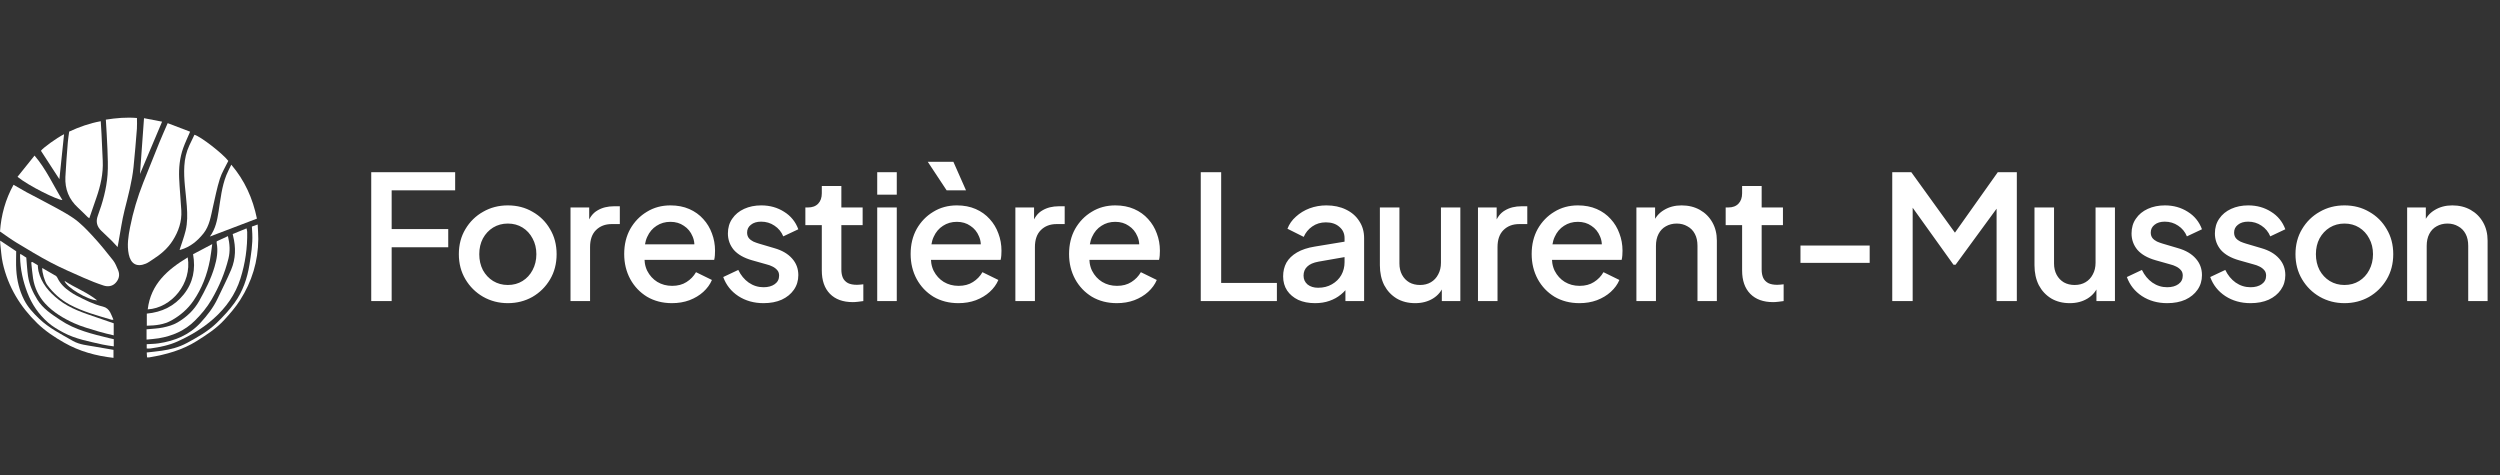 <svg xmlns="http://www.w3.org/2000/svg" width="510" height="97" viewBox="0 0 510 97" fill="none"><rect x="0" y="0" width="510" height="97" fill="#333333" stroke="none"/><g clip-path="url(#clip0_209_858)"><path d="M75.732 61.42V35.123H92.852V38.829H79.898V46.736H91.44V50.442H79.898V61.42H75.732ZM103.595 61.844C101.759 61.844 100.077 61.408 98.547 60.538C97.041 59.667 95.841 58.479 94.947 56.973C94.052 55.467 93.605 53.76 93.605 51.854C93.605 49.925 94.052 48.218 94.947 46.736C95.841 45.23 97.041 44.053 98.547 43.206C100.053 42.335 101.736 41.9 103.595 41.9C105.477 41.9 107.16 42.335 108.642 43.206C110.148 44.053 111.337 45.23 112.208 46.736C113.102 48.218 113.549 49.925 113.549 51.854C113.549 53.784 113.102 55.502 112.208 57.008C111.313 58.514 110.113 59.702 108.607 60.573C107.101 61.42 105.43 61.844 103.595 61.844ZM103.595 58.137C104.724 58.137 105.724 57.867 106.595 57.325C107.466 56.784 108.148 56.043 108.642 55.102C109.16 54.137 109.419 53.054 109.419 51.854C109.419 50.654 109.16 49.583 108.642 48.642C108.148 47.701 107.466 46.959 106.595 46.418C105.724 45.877 104.724 45.606 103.595 45.606C102.489 45.606 101.489 45.877 100.594 46.418C99.724 46.959 99.029 47.701 98.512 48.642C98.018 49.583 97.77 50.654 97.77 51.854C97.77 53.054 98.018 54.137 98.512 55.102C99.029 56.043 99.724 56.784 100.594 57.325C101.489 57.867 102.489 58.137 103.595 58.137ZM116.384 61.42V42.324H120.196V46.171L119.843 45.606C120.267 44.359 120.949 43.465 121.891 42.924C122.832 42.359 123.962 42.077 125.279 42.077H126.444V45.712H124.785C123.467 45.712 122.397 46.124 121.573 46.948C120.773 47.748 120.373 48.901 120.373 50.407V61.42H116.384ZM137.08 61.844C135.174 61.844 133.479 61.408 131.997 60.538C130.538 59.644 129.396 58.443 128.573 56.937C127.749 55.408 127.337 53.702 127.337 51.819C127.337 49.889 127.749 48.183 128.573 46.701C129.42 45.218 130.55 44.053 131.961 43.206C133.373 42.335 134.974 41.9 136.762 41.9C138.198 41.9 139.48 42.147 140.61 42.641C141.739 43.136 142.692 43.818 143.469 44.689C144.245 45.536 144.834 46.512 145.234 47.618C145.657 48.724 145.869 49.901 145.869 51.148C145.869 51.454 145.857 51.772 145.834 52.101C145.81 52.431 145.763 52.737 145.693 53.019H130.479V49.842H143.434L141.527 51.289C141.763 50.136 141.68 49.113 141.28 48.218C140.904 47.301 140.315 46.583 139.515 46.065C138.739 45.524 137.821 45.254 136.762 45.254C135.703 45.254 134.762 45.524 133.938 46.065C133.115 46.583 132.479 47.336 132.032 48.324C131.585 49.289 131.408 50.466 131.503 51.854C131.385 53.149 131.561 54.278 132.032 55.243C132.526 56.208 133.209 56.961 134.079 57.502C134.974 58.043 135.986 58.314 137.115 58.314C138.268 58.314 139.245 58.055 140.045 57.537C140.868 57.02 141.516 56.349 141.986 55.525L145.234 57.114C144.857 58.008 144.269 58.82 143.469 59.549C142.692 60.255 141.751 60.82 140.645 61.244C139.562 61.644 138.374 61.844 137.08 61.844ZM155.763 61.844C153.809 61.844 152.092 61.361 150.609 60.397C149.15 59.432 148.126 58.137 147.538 56.514L150.609 55.066C151.127 56.149 151.833 57.008 152.727 57.643C153.645 58.279 154.657 58.596 155.763 58.596C156.704 58.596 157.469 58.385 158.057 57.961C158.645 57.537 158.939 56.961 158.939 56.231C158.939 55.761 158.81 55.384 158.551 55.102C158.292 54.796 157.963 54.549 157.563 54.361C157.186 54.172 156.798 54.031 156.398 53.937L153.398 53.09C151.75 52.619 150.515 51.913 149.691 50.972C148.891 50.007 148.491 48.889 148.491 47.618C148.491 46.465 148.785 45.465 149.374 44.618C149.962 43.747 150.774 43.077 151.809 42.606C152.845 42.135 154.009 41.9 155.304 41.9C157.045 41.9 158.598 42.335 159.963 43.206C161.328 44.053 162.293 45.242 162.858 46.771L159.787 48.218C159.41 47.301 158.81 46.571 157.986 46.03C157.186 45.489 156.28 45.218 155.268 45.218C154.398 45.218 153.704 45.43 153.186 45.853C152.668 46.254 152.409 46.783 152.409 47.442C152.409 47.889 152.527 48.266 152.762 48.572C152.998 48.854 153.303 49.089 153.68 49.278C154.057 49.442 154.445 49.583 154.845 49.701L157.951 50.619C159.528 51.066 160.74 51.772 161.587 52.737C162.434 53.678 162.858 54.808 162.858 56.125C162.858 57.255 162.552 58.255 161.94 59.126C161.352 59.973 160.528 60.644 159.469 61.138C158.41 61.608 157.175 61.844 155.763 61.844ZM173.967 61.632C171.966 61.632 170.413 61.067 169.307 59.938C168.201 58.808 167.648 57.22 167.648 55.172V45.924H164.295V42.324H164.824C165.719 42.324 166.413 42.065 166.907 41.547C167.401 41.029 167.648 40.323 167.648 39.429V37.947H171.637V42.324H175.979V45.924H171.637V54.996C171.637 55.655 171.743 56.219 171.955 56.69C172.166 57.137 172.508 57.49 172.978 57.749C173.449 57.984 174.061 58.102 174.814 58.102C175.002 58.102 175.214 58.09 175.449 58.067C175.685 58.043 175.908 58.02 176.12 57.996V61.42C175.79 61.467 175.426 61.514 175.026 61.561C174.626 61.608 174.273 61.632 173.967 61.632ZM178.953 61.42V42.324H182.942V61.42H178.953ZM178.953 39.712V35.123H182.942V39.712H178.953ZM195.513 61.844C193.606 61.844 191.912 61.408 190.43 60.538C188.971 59.644 187.829 58.443 187.006 56.937C186.182 55.408 185.77 53.702 185.77 51.819C185.77 49.889 186.182 48.183 187.006 46.701C187.853 45.218 188.982 44.053 190.394 43.206C191.806 42.335 193.406 41.9 195.195 41.9C196.63 41.9 197.913 42.147 199.042 42.641C200.172 43.136 201.125 43.818 201.902 44.689C202.678 45.536 203.266 46.512 203.667 47.618C204.09 48.724 204.302 49.901 204.302 51.148C204.302 51.454 204.29 51.772 204.267 52.101C204.243 52.431 204.196 52.737 204.125 53.019H188.912V49.842H201.866L199.96 51.289C200.196 50.136 200.113 49.113 199.713 48.218C199.337 47.301 198.748 46.583 197.948 46.065C197.172 45.524 196.254 45.254 195.195 45.254C194.136 45.254 193.195 45.524 192.371 46.065C191.547 46.583 190.912 47.336 190.465 48.324C190.018 49.289 189.841 50.466 189.935 51.854C189.818 53.149 189.994 54.278 190.465 55.243C190.959 56.208 191.641 56.961 192.512 57.502C193.406 58.043 194.418 58.314 195.548 58.314C196.701 58.314 197.678 58.055 198.478 57.537C199.301 57.02 199.948 56.349 200.419 55.525L203.667 57.114C203.29 58.008 202.702 58.82 201.902 59.549C201.125 60.255 200.184 60.82 199.078 61.244C197.995 61.644 196.807 61.844 195.513 61.844ZM193.112 38.829L189.265 33.005H194.489L197.066 38.829H193.112ZM207.136 61.42V42.324H210.948V46.171L210.595 45.606C211.019 44.359 211.701 43.465 212.642 42.924C213.584 42.359 214.713 42.077 216.031 42.077H217.196V45.712H215.537C214.219 45.712 213.148 46.124 212.325 46.948C211.524 47.748 211.124 48.901 211.124 50.407V61.42H207.136ZM227.831 61.844C225.925 61.844 224.231 61.408 222.748 60.538C221.289 59.644 220.148 58.443 219.324 56.937C218.501 55.408 218.089 53.702 218.089 51.819C218.089 49.889 218.501 48.183 219.324 46.701C220.172 45.218 221.301 44.053 222.713 43.206C224.125 42.335 225.725 41.9 227.514 41.9C228.949 41.9 230.232 42.147 231.361 42.641C232.491 43.136 233.444 43.818 234.22 44.689C234.997 45.536 235.585 46.512 235.985 47.618C236.409 48.724 236.621 49.901 236.621 51.148C236.621 51.454 236.609 51.772 236.585 52.101C236.562 52.431 236.515 52.737 236.444 53.019H221.231V49.842H234.185L232.279 51.289C232.514 50.136 232.432 49.113 232.032 48.218C231.655 47.301 231.067 46.583 230.267 46.065C229.49 45.524 228.573 45.254 227.514 45.254C226.455 45.254 225.513 45.524 224.69 46.065C223.866 46.583 223.231 47.336 222.784 48.324C222.337 49.289 222.16 50.466 222.254 51.854C222.137 53.149 222.313 54.278 222.784 55.243C223.278 56.208 223.96 56.961 224.831 57.502C225.725 58.043 226.737 58.314 227.867 58.314C229.02 58.314 229.996 58.055 230.796 57.537C231.62 57.02 232.267 56.349 232.738 55.525L235.985 57.114C235.609 58.008 235.021 58.82 234.22 59.549C233.444 60.255 232.503 60.82 231.397 61.244C230.314 61.644 229.126 61.844 227.831 61.844ZM244.954 61.42V35.123H249.119V57.714H260.486V61.42H244.954ZM268.253 61.844C266.959 61.844 265.818 61.62 264.829 61.173C263.865 60.702 263.112 60.067 262.57 59.267C262.029 58.443 261.758 57.478 261.758 56.373C261.758 55.337 261.982 54.407 262.429 53.584C262.9 52.76 263.618 52.066 264.582 51.501C265.547 50.937 266.759 50.536 268.218 50.301L274.854 49.207V52.349L268.995 53.372C267.936 53.56 267.159 53.902 266.665 54.396C266.171 54.866 265.924 55.478 265.924 56.231C265.924 56.961 266.194 57.561 266.736 58.032C267.3 58.479 268.018 58.702 268.889 58.702C269.971 58.702 270.913 58.467 271.713 57.996C272.536 57.526 273.172 56.902 273.619 56.125C274.066 55.325 274.289 54.443 274.289 53.478V48.572C274.289 47.63 273.936 46.865 273.23 46.277C272.548 45.665 271.63 45.359 270.477 45.359C269.418 45.359 268.489 45.642 267.689 46.206C266.912 46.748 266.335 47.454 265.959 48.324L262.641 46.665C262.994 45.724 263.57 44.901 264.371 44.194C265.171 43.465 266.1 42.9 267.159 42.5C268.242 42.1 269.383 41.9 270.583 41.9C272.089 41.9 273.419 42.182 274.572 42.747C275.748 43.312 276.654 44.1 277.29 45.112C277.949 46.101 278.278 47.254 278.278 48.572V61.42H274.466V57.961L275.278 58.067C274.831 58.843 274.254 59.514 273.548 60.079C272.866 60.644 272.077 61.079 271.183 61.385C270.312 61.691 269.336 61.844 268.253 61.844ZM288.696 61.844C287.26 61.844 286.001 61.526 284.919 60.891C283.836 60.232 282.989 59.326 282.377 58.173C281.789 56.996 281.495 55.643 281.495 54.113V42.324H285.483V53.76C285.483 54.631 285.66 55.396 286.013 56.055C286.366 56.714 286.86 57.231 287.495 57.608C288.131 57.961 288.86 58.137 289.684 58.137C290.531 58.137 291.272 57.949 291.908 57.573C292.543 57.196 293.037 56.667 293.39 55.984C293.767 55.302 293.955 54.502 293.955 53.584V42.324H297.909V61.42H294.132V57.678L294.555 58.173C294.108 59.349 293.367 60.255 292.331 60.891C291.296 61.526 290.084 61.844 288.696 61.844ZM301.507 61.42V42.324H305.319V46.171L304.966 45.606C305.39 44.359 306.072 43.465 307.013 42.924C307.955 42.359 309.084 42.077 310.402 42.077H311.567V45.712H309.908C308.59 45.712 307.519 46.124 306.696 46.948C305.896 47.748 305.495 48.901 305.495 50.407V61.42H301.507ZM322.202 61.844C320.296 61.844 318.602 61.408 317.119 60.538C315.66 59.644 314.519 58.443 313.696 56.937C312.872 55.408 312.46 53.702 312.46 51.819C312.46 49.889 312.872 48.183 313.696 46.701C314.543 45.218 315.672 44.053 317.084 43.206C318.496 42.335 320.096 41.9 321.885 41.9C323.32 41.9 324.603 42.147 325.732 42.641C326.862 43.136 327.815 43.818 328.591 44.689C329.368 45.536 329.956 46.512 330.356 47.618C330.78 48.724 330.992 49.901 330.992 51.148C330.992 51.454 330.98 51.772 330.956 52.101C330.933 52.431 330.886 52.737 330.815 53.019H315.602V49.842H328.556L326.65 51.289C326.885 50.136 326.803 49.113 326.403 48.218C326.026 47.301 325.438 46.583 324.638 46.065C323.861 45.524 322.944 45.254 321.885 45.254C320.826 45.254 319.885 45.524 319.061 46.065C318.237 46.583 317.602 47.336 317.155 48.324C316.708 49.289 316.531 50.466 316.625 51.854C316.508 53.149 316.684 54.278 317.155 55.243C317.649 56.208 318.331 56.961 319.202 57.502C320.096 58.043 321.108 58.314 322.238 58.314C323.391 58.314 324.367 58.055 325.168 57.537C325.991 57.02 326.638 56.349 327.109 55.525L330.356 57.114C329.98 58.008 329.392 58.82 328.591 59.549C327.815 60.255 326.874 60.82 325.768 61.244C324.685 61.644 323.497 61.844 322.202 61.844ZM333.826 61.42V42.324H337.638V46.065L337.179 45.571C337.65 44.371 338.403 43.465 339.438 42.853C340.473 42.218 341.674 41.9 343.038 41.9C344.45 41.9 345.698 42.206 346.78 42.818C347.863 43.43 348.71 44.277 349.322 45.359C349.933 46.442 350.239 47.689 350.239 49.101V61.42H346.286V50.16C346.286 49.195 346.109 48.383 345.756 47.724C345.403 47.042 344.898 46.524 344.239 46.171C343.603 45.795 342.874 45.606 342.05 45.606C341.226 45.606 340.485 45.795 339.826 46.171C339.191 46.524 338.697 47.042 338.344 47.724C337.991 48.407 337.814 49.219 337.814 50.16V61.42H333.826ZM361.709 61.632C359.709 61.632 358.156 61.067 357.05 59.938C355.944 58.808 355.391 57.22 355.391 55.172V45.924H352.037V42.324H352.567C353.461 42.324 354.155 42.065 354.649 41.547C355.144 41.029 355.391 40.323 355.391 39.429V37.947H359.379V42.324H363.721V45.924H359.379V54.996C359.379 55.655 359.485 56.219 359.697 56.69C359.909 57.137 360.25 57.49 360.721 57.749C361.191 57.984 361.803 58.102 362.556 58.102C362.745 58.102 362.956 58.09 363.192 58.067C363.427 58.043 363.651 58.02 363.862 57.996V61.42C363.533 61.467 363.168 61.514 362.768 61.561C362.368 61.608 362.015 61.632 361.709 61.632ZM367.296 53.619V50.089H381.415V53.619H367.296ZM386.019 61.42V35.123H389.901L399.785 48.819H397.844L407.551 35.123H411.433V61.42H407.304V40.029L408.857 40.453L398.938 54.008H398.514L388.807 40.453L390.184 40.029V61.42H386.019ZM422.236 61.844C420.8 61.844 419.541 61.526 418.459 60.891C417.376 60.232 416.529 59.326 415.917 58.173C415.329 56.996 415.035 55.643 415.035 54.113V42.324H419.023V53.76C419.023 54.631 419.2 55.396 419.553 56.055C419.906 56.714 420.4 57.231 421.035 57.608C421.671 57.961 422.4 58.137 423.224 58.137C424.071 58.137 424.812 57.949 425.448 57.573C426.083 57.196 426.577 56.667 426.93 55.984C427.307 55.302 427.495 54.502 427.495 53.584V42.324H431.449V61.42H427.672V57.678L428.095 58.173C427.648 59.349 426.907 60.255 425.871 60.891C424.836 61.526 423.624 61.844 422.236 61.844ZM442.106 61.844C440.153 61.844 438.435 61.361 436.953 60.397C435.494 59.432 434.47 58.137 433.882 56.514L436.953 55.066C437.471 56.149 438.177 57.008 439.071 57.643C439.989 58.279 441 58.596 442.106 58.596C443.048 58.596 443.813 58.385 444.401 57.961C444.989 57.537 445.283 56.961 445.283 56.231C445.283 55.761 445.154 55.384 444.895 55.102C444.636 54.796 444.307 54.549 443.907 54.361C443.53 54.172 443.142 54.031 442.742 53.937L439.741 53.09C438.094 52.619 436.859 51.913 436.035 50.972C435.235 50.007 434.835 48.889 434.835 47.618C434.835 46.465 435.129 45.465 435.717 44.618C436.306 43.747 437.118 43.077 438.153 42.606C439.188 42.135 440.353 41.9 441.648 41.9C443.389 41.9 444.942 42.335 446.307 43.206C447.672 44.053 448.637 45.242 449.201 46.771L446.13 48.218C445.754 47.301 445.154 46.571 444.33 46.03C443.53 45.489 442.624 45.218 441.612 45.218C440.742 45.218 440.047 45.43 439.53 45.853C439.012 46.254 438.753 46.783 438.753 47.442C438.753 47.889 438.871 48.266 439.106 48.572C439.341 48.854 439.647 49.089 440.024 49.278C440.4 49.442 440.789 49.583 441.189 49.701L444.295 50.619C445.872 51.066 447.084 51.772 447.931 52.737C448.778 53.678 449.201 54.808 449.201 56.125C449.201 57.255 448.896 58.255 448.284 59.126C447.695 59.973 446.872 60.644 445.813 61.138C444.754 61.608 443.518 61.844 442.106 61.844ZM459.11 61.844C457.157 61.844 455.439 61.361 453.957 60.397C452.498 59.432 451.474 58.137 450.886 56.514L453.957 55.066C454.475 56.149 455.181 57.008 456.075 57.643C456.992 58.279 458.004 58.596 459.11 58.596C460.052 58.596 460.817 58.385 461.405 57.961C461.993 57.537 462.287 56.961 462.287 56.231C462.287 55.761 462.158 55.384 461.899 55.102C461.64 54.796 461.311 54.549 460.911 54.361C460.534 54.172 460.146 54.031 459.746 53.937L456.745 53.09C455.098 52.619 453.863 51.913 453.039 50.972C452.239 50.007 451.839 48.889 451.839 47.618C451.839 46.465 452.133 45.465 452.721 44.618C453.31 43.747 454.122 43.077 455.157 42.606C456.192 42.135 457.357 41.9 458.652 41.9C460.393 41.9 461.946 42.335 463.311 43.206C464.676 44.053 465.641 45.242 466.205 46.771L463.134 48.218C462.758 47.301 462.158 46.571 461.334 46.03C460.534 45.489 459.628 45.218 458.616 45.218C457.746 45.218 457.051 45.43 456.534 45.853C456.016 46.254 455.757 46.783 455.757 47.442C455.757 47.889 455.875 48.266 456.11 48.572C456.345 48.854 456.651 49.089 457.028 49.278C457.404 49.442 457.793 49.583 458.193 49.701L461.299 50.619C462.876 51.066 464.087 51.772 464.935 52.737C465.782 53.678 466.205 54.808 466.205 56.125C466.205 57.255 465.899 58.255 465.288 59.126C464.699 59.973 463.876 60.644 462.817 61.138C461.758 61.608 460.522 61.844 459.11 61.844ZM478.268 61.844C476.432 61.844 474.75 61.408 473.22 60.538C471.714 59.667 470.514 58.479 469.619 56.973C468.725 55.467 468.278 53.76 468.278 51.854C468.278 49.925 468.725 48.218 469.619 46.736C470.514 45.23 471.714 44.053 473.22 43.206C474.726 42.335 476.409 41.9 478.268 41.9C480.15 41.9 481.833 42.335 483.315 43.206C484.821 44.053 486.01 45.23 486.88 46.736C487.775 48.218 488.222 49.925 488.222 51.854C488.222 53.784 487.775 55.502 486.88 57.008C485.986 58.514 484.786 59.702 483.28 60.573C481.774 61.42 480.103 61.844 478.268 61.844ZM478.268 58.137C479.397 58.137 480.397 57.867 481.268 57.325C482.139 56.784 482.821 56.043 483.315 55.102C483.833 54.137 484.092 53.054 484.092 51.854C484.092 50.654 483.833 49.583 483.315 48.642C482.821 47.701 482.139 46.959 481.268 46.418C480.397 45.877 479.397 45.606 478.268 45.606C477.162 45.606 476.161 45.877 475.267 46.418C474.397 46.959 473.702 47.701 473.185 48.642C472.69 49.583 472.443 50.654 472.443 51.854C472.443 53.054 472.69 54.137 473.185 55.102C473.702 56.043 474.397 56.784 475.267 57.325C476.161 57.867 477.162 58.137 478.268 58.137ZM491.057 61.42V42.324H494.869V46.065L494.41 45.571C494.881 44.371 495.634 43.465 496.669 42.853C497.705 42.218 498.905 41.9 500.27 41.9C501.682 41.9 502.929 42.206 504.011 42.818C505.094 43.43 505.941 44.277 506.553 45.359C507.165 46.442 507.471 47.689 507.471 49.101V61.42H503.517V50.16C503.517 49.195 503.341 48.383 502.988 47.724C502.635 47.042 502.129 46.524 501.47 46.171C500.835 45.795 500.105 45.606 499.281 45.606C498.458 45.606 497.717 45.795 497.058 46.171C496.422 46.524 495.928 47.042 495.575 47.724C495.222 48.407 495.046 49.219 495.046 50.16V61.42H491.057Z" fill="white"></path><path d="M0 47.231C0.246 43.83 1.113 40.674 2.759 37.695C3.658 38.211 4.515 38.72 5.391 39.198C6.327 39.709 7.289 40.172 8.223 40.685C10.458 41.91 12.775 43.02 14.881 44.438C16.375 45.444 17.657 46.809 18.897 48.141C20.367 49.719 21.726 51.407 23.062 53.103C23.524 53.69 23.808 54.432 24.101 55.131C24.503 56.091 24.261 56.99 23.576 57.719C22.907 58.433 21.987 58.528 21.124 58.246C19.751 57.797 18.401 57.259 17.078 56.675C14.828 55.681 12.561 54.709 10.386 53.565C7.999 52.313 5.691 50.902 3.379 49.508C2.223 48.811 1.136 48 0 47.227V47.231Z" fill="white"></path><path d="M34.203 25.12C35.79 25.726 37.312 26.307 38.781 26.866C38.287 28.027 37.778 29.082 37.383 30.18C36.664 32.174 36.457 34.261 36.549 36.362C36.644 38.566 36.869 40.762 36.991 42.966C37.113 45.189 36.425 47.192 35.244 49.059C34.201 50.708 32.76 51.916 31.14 52.944C30.687 53.229 30.257 53.573 29.768 53.778C27.874 54.57 26.673 53.803 26.269 51.889C25.877 50.033 26.179 48.171 26.54 46.331C27.15 43.23 28.052 40.216 29.213 37.279C30.288 34.555 31.381 31.838 32.486 29.125C33.02 27.817 33.602 26.526 34.206 25.126L34.203 25.12Z" fill="white"></path><path d="M23.988 50.402C23.486 49.861 23.112 49.43 22.708 49.029C22.043 48.373 21.356 47.736 20.68 47.091C19.767 46.218 19.503 45.231 19.957 43.998C20.953 41.298 21.724 38.524 21.94 35.648C22.07 33.917 21.978 32.167 21.919 30.428C21.85 28.448 21.708 26.47 21.593 24.407C23.727 24.073 25.808 23.889 27.938 24.073C27.938 24.831 27.985 25.543 27.929 26.244C27.721 28.85 27.512 31.458 27.243 34.059C26.932 37.05 26.148 39.944 25.415 42.855C24.874 44.999 24.581 47.206 24.176 49.386C24.126 49.658 24.076 49.929 23.988 50.402Z" fill="white"></path><path d="M36.638 50.968C37.051 49.676 37.538 48.392 37.863 47.068C38.268 45.423 38.23 43.733 38.113 42.047C37.925 39.31 37.428 36.594 37.605 33.831C37.696 32.382 38.004 30.993 38.62 29.677C38.965 28.94 39.323 28.208 39.666 27.491C40.964 27.849 45.445 31.35 46.576 32.823C45.979 34.057 45.248 35.219 44.847 36.486C44.254 38.357 43.885 40.302 43.441 42.22C43.006 44.104 42.756 46.063 41.496 47.636C40.258 49.185 38.76 50.407 36.806 50.963C36.722 50.986 36.627 50.966 36.638 50.966V50.968Z" fill="white"></path><path d="M14.114 26.844C16.18 25.889 18.284 25.142 20.553 24.728C20.608 25.65 20.668 26.502 20.709 27.354C20.797 29.166 20.875 30.98 20.959 32.794C21.081 35.407 20.513 37.902 19.66 40.348C19.181 41.72 18.71 43.093 18.218 44.524C18.072 44.422 17.963 44.362 17.878 44.279C17.22 43.641 16.586 42.98 15.908 42.362C14.062 40.679 13.225 38.571 13.339 36.108C13.451 33.739 13.654 31.375 13.837 29.01C13.893 28.287 14.019 27.57 14.114 26.84V26.844Z" fill="white"></path><path d="M47.186 33.599C49.939 36.838 51.57 40.482 52.414 44.601C49.255 45.804 46.102 47.005 42.821 48.254C43.995 46.651 44.308 44.907 44.588 43.154C44.987 40.652 45.226 38.116 46.174 35.736C46.454 35.032 46.821 34.363 47.186 33.599Z" fill="white"></path><path d="M44.213 49.226C44.959 48.881 45.694 48.54 46.499 48.168C46.878 49.751 46.974 51.254 46.605 52.744C45.873 55.705 44.696 58.483 43.159 61.122C42.226 62.724 41.063 64.11 39.757 65.413C37.7 67.464 35.189 68.531 32.385 69.008C31.58 69.144 30.76 69.188 29.898 69.277V67.18C31.043 67.063 32.171 67.041 33.257 66.809C34.269 66.594 35.321 66.304 36.201 65.787C38.047 64.701 39.591 63.276 40.663 61.342C41.889 59.127 43.046 56.889 43.763 54.457C44.236 52.856 44.527 51.215 44.195 49.532C44.18 49.462 44.202 49.385 44.213 49.225V49.226Z" fill="white"></path><path d="M29.93 71.087V70.217C30.731 70.162 31.535 70.16 32.322 70.045C35.622 69.563 38.601 68.351 40.896 65.853C42.269 64.357 43.528 62.75 44.403 60.886C45.323 58.925 46.321 56.997 47.16 55.002C48.095 52.78 48.138 50.457 47.55 48.124C47.523 48.018 47.505 47.91 47.471 47.743C48.393 47.366 49.305 46.994 50.299 46.589C50.349 46.862 50.423 47.087 50.426 47.312C50.489 50.553 50.031 53.718 49.057 56.808C48.023 60.087 46.12 62.749 43.551 65.031C41.369 66.971 38.933 68.412 36.298 69.62C34.501 70.445 32.624 70.812 30.702 71.085C30.465 71.12 30.221 71.091 29.928 71.091L29.93 71.087Z" fill="white"></path><path d="M29.95 66.443V63.977C33.012 63.687 35.549 62.476 37.467 60.08C39.408 57.657 39.922 54.903 39.388 51.86C40.654 51.193 41.901 50.533 43.296 49.798C43.129 50.979 43.023 52.018 42.828 53.039C42.257 56.043 41.196 58.839 39.446 61.381C38.279 63.072 36.801 64.331 35.029 65.339C33.435 66.245 31.733 66.401 29.951 66.445L29.95 66.443Z" fill="white"></path><path d="M6.584 53.432C6.946 53.65 7.309 53.865 7.706 54.105C7.751 54.504 7.753 54.919 7.848 55.312C8.447 57.798 9.998 59.589 11.968 61.136C14.305 62.972 17.056 63.842 19.791 64.778C20.91 65.163 22.028 65.549 23.197 65.952V68.411C22.172 68.156 21.135 67.945 20.13 67.634C18.423 67.104 16.67 66.651 15.052 65.909C12.902 64.924 10.846 63.7 9.221 61.929C7.893 60.484 7.057 58.749 6.746 56.799C6.574 55.715 6.494 54.617 6.374 53.524C6.444 53.493 6.514 53.461 6.584 53.431V53.432Z" fill="white"></path><path d="M0.047 49.088C1.118 49.802 2.146 50.486 3.304 51.258C3.304 52.476 3.238 53.77 3.318 55.056C3.453 57.195 3.94 59.249 4.924 61.185C5.686 62.684 6.791 63.869 7.986 65.014C10 66.944 12.466 68.159 14.842 69.531C16.255 70.345 17.82 70.428 19.35 70.715C20.598 70.949 21.852 71.147 23.152 71.368V73C19.577 72.601 16.201 71.675 13.117 69.919C11.159 68.805 9.261 67.555 7.625 65.97C4.106 62.557 1.658 58.51 0.57 53.708C0.27 52.385 0.211 51.006 0.047 49.652C0.025 49.474 0.043 49.291 0.043 49.088H0.047Z" fill="white"></path><path d="M4.166 51.795C4.616 52.079 5.024 52.337 5.363 52.553C5.48 53.849 5.534 55.084 5.712 56.299C5.967 58.044 6.679 59.615 7.61 61.118C8.77 62.986 10.54 64.108 12.293 65.283C15.348 67.334 18.855 68.143 22.35 68.998C22.621 69.065 22.894 69.121 23.209 69.191V70.659C22.418 70.534 21.661 70.456 20.926 70.287C18.205 69.66 15.429 69.178 12.933 67.843C11.833 67.255 10.725 66.61 9.796 65.793C7.894 64.122 6.481 62.067 5.572 59.675C4.68 57.331 4.145 54.922 4.096 52.411C4.093 52.262 4.094 52.111 4.098 51.962C4.098 51.929 4.123 51.897 4.166 51.795Z" fill="white"></path><path d="M30.137 63.115C30.753 57.923 34.208 54.987 38.294 52.508C39.194 57.831 34.974 62.833 30.137 63.115Z" fill="white"></path><path d="M8.617 54.667C9.591 55.23 10.514 55.755 11.423 56.3C11.554 56.379 11.651 56.546 11.721 56.693C12.302 57.917 13.249 58.8 14.349 59.541C14.766 59.823 15.194 60.096 15.642 60.324C17.362 61.2 19.084 62.095 20.977 62.539C21.715 62.711 22.161 63.137 22.488 63.739C22.733 64.189 22.905 64.678 23.136 65.21C22.941 65.231 22.866 65.26 22.805 65.242C19.887 64.37 16.93 63.599 14.229 62.147C12.403 61.164 10.871 59.803 9.631 58.131C9.115 57.436 8.561 55.534 8.617 54.669V54.667Z" fill="white"></path><path d="M29.995 72.905C29.974 72.549 29.956 72.238 29.936 71.907C30.982 71.787 31.985 71.694 32.979 71.55C34.749 71.295 36.486 70.849 38.057 70.004C40.226 68.837 42.401 67.626 44.184 65.9C45.507 64.619 46.784 63.251 47.858 61.763C49.521 59.462 50.436 56.812 50.886 54.005C51.22 51.914 51.565 49.827 51.468 47.699C51.446 47.233 51.414 46.768 51.383 46.22C51.716 46.101 52.074 45.973 52.566 45.797C52.613 46.849 52.697 47.812 52.692 48.776C52.665 53.289 51.403 57.429 48.971 61.239C48.036 62.703 46.918 63.986 45.754 65.257C44.139 67.017 42.171 68.286 40.174 69.544C37.19 71.426 33.889 72.328 30.464 72.901C30.338 72.923 30.205 72.903 29.995 72.903V72.905Z" fill="white"></path><path d="M3.572 36.069C4.727 34.629 5.862 33.218 7.048 31.739C9.453 34.556 10.868 37.809 12.733 40.815C11.655 40.775 5.885 37.949 3.57 36.067L3.572 36.069Z" fill="white"></path><path d="M28.557 35.496C28.835 31.638 29.103 27.943 29.38 24.11C30.545 24.335 31.782 24.572 33.065 24.82C31.548 28.414 30.078 31.897 28.557 35.496Z" fill="white"></path><path d="M13.069 27.38C12.746 30.489 12.426 33.567 12.115 36.554C10.909 34.696 9.647 32.754 8.353 30.761C8.682 30.232 11.543 28.135 13.069 27.38Z" fill="white"></path><path d="M13.163 57.299C15.333 58.742 17.772 59.603 19.81 61.269C17.968 61.248 13.516 58.595 13.163 57.299Z" fill="white"></path></g><defs><clipPath id="clip0_209_858"><rect width="510" height="97" fill="white"></rect></clipPath></defs></svg>
